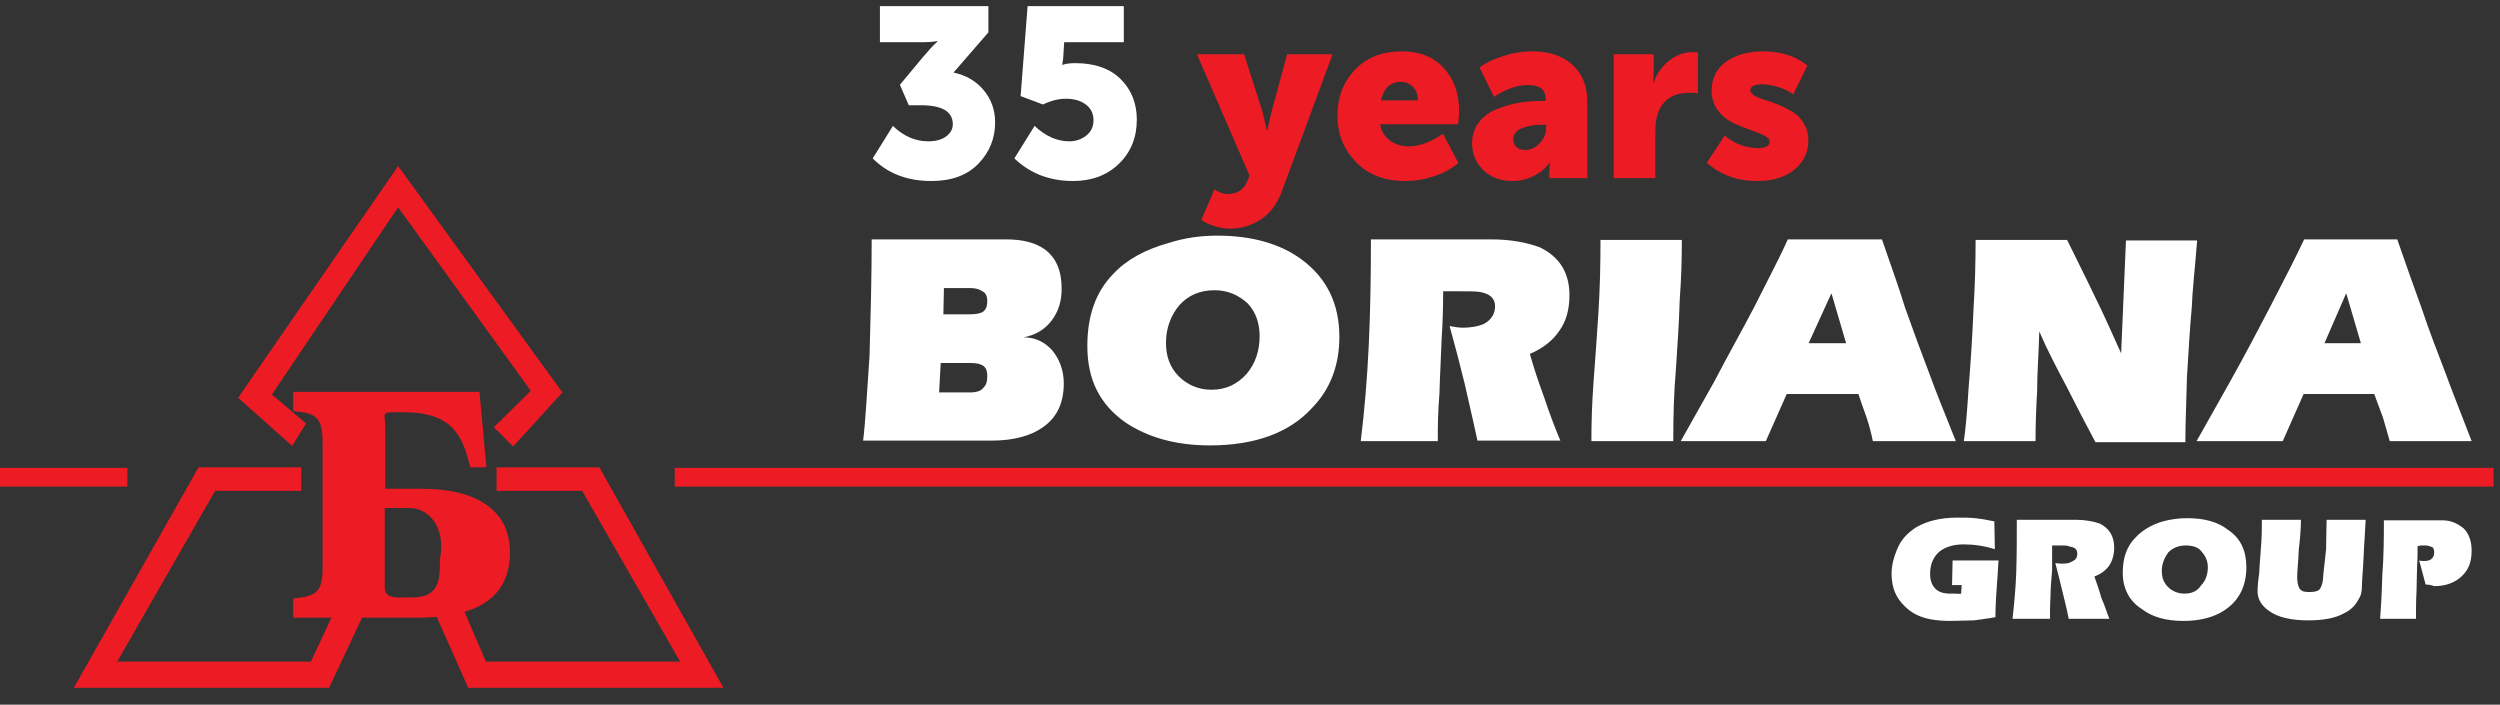 <?xml version="1.0" encoding="utf-8"?>
<!-- Generator: Adobe Illustrator 28.2.0, SVG Export Plug-In . SVG Version: 6.00 Build 0)  -->
<svg version="1.1" id="Layer_1" xmlns="http://www.w3.org/2000/svg" xmlns:xlink="http://www.w3.org/1999/xlink" x="0px" y="0px"
	 viewBox="0 321.994 465.999 131.348" enable-background="new 0 321.994 465.999 131.348" xml:space="preserve">
<rect x="0" y="321.994" width="465.999" height="131.348" fill="#333333" stroke="none"/>
<polygon fill="#ED1C24" points="54.459,405.116 44.385,396.139 74.209,352.951 104.83,395.142 95.653,405.217 92.063,401.625 
	98.945,394.843 74.209,360.631 50.669,395.541 57.053,400.927 "/>
<polygon fill="#ED1C24" points="56.155,409.106 37.005,409.106 13.765,450.2 61.342,450.2 68.324,435.339 62.339,435.937 
	57.951,445.313 21.844,445.313 40.097,413.495 56.155,413.495 "/>
<polygon fill="#ED1C24" points="92.561,409.106 111.712,409.106 134.853,450.2 87.275,450.2 80.493,434.94 85.979,434.64 
	90.566,445.313 126.773,445.313 108.52,413.495 92.561,413.495 "/>
<path fill="#ED1C24" d="M54.659,394.942v3.691c4.788,0.299,5.486,1.596,5.486,6.383v22.442c0,4.488-0.698,5.686-5.486,6.084v3.591
	H77.7c10.074,0,17.355-2.992,17.355-12.168c0-8.179-6.683-11.87-16.458-11.87h-6.782v-11.271c0-2.693-0.897-2.992,1.795-2.992h1.596
	c4.788,0,7.88,1.196,9.775,3.69c1.197,1.596,1.795,3.092,2.693,6.582h2.993l-1.297-14.063h-34.71V394.942z M71.715,416.687h4.588
	c3.691,0,6.683,3.591,5.785,9.077c-0.399,2.094,0.998,7.58-5.087,7.58h-0.698c-2.095,0-4.588,0.4-4.588-1.795V416.687
	L71.715,416.687z"/>
<path fill="#FFFFFF" d="M162.481,366.616h25.035c3.092,0,5.486,0.598,7.281,1.895c2.095,1.596,3.092,3.99,3.092,7.281
	c0,2.393-0.599,4.289-1.896,5.985c-1.197,1.595-2.992,2.692-5.186,3.092c2.194,0,3.99,0.897,5.386,2.493
	c1.296,1.596,2.094,3.69,2.094,6.084c0,3.691-1.296,6.384-3.89,8.179c-2.194,1.597-5.486,2.494-9.476,2.494h-24.038
	c0.399-3.092,0.698-8.478,1.197-15.759C162.281,380.978,162.481,373.697,162.481,366.616L162.481,366.616z M175.348,389.656
	l-0.299,5.486h5.785c1.197,0,2.095-0.299,2.494-0.897c0.598-0.598,0.698-1.297,0.698-2.194c0-0.998-0.299-1.796-1.197-2.095
	c-0.598-0.299-1.496-0.299-2.693-0.299H175.348L175.348,389.656z M175.946,375.692l-0.1,4.888h4.888c0.997,0,1.795-0.1,2.394-0.399
	c0.598-0.399,0.898-0.997,0.898-2.095c0-0.898-0.299-1.496-0.898-1.796c-0.598-0.398-1.297-0.598-2.194-0.598H175.946
	L175.946,375.692z M226.915,365.917c6.384,0,11.769,1.496,15.76,4.488c4.587,3.392,6.981,8.179,6.981,14.363
	c0,5.187-1.597,9.675-5.087,13.266c-4.189,4.588-10.573,6.982-19.05,6.982c-6.383,0-11.57-1.496-15.759-4.289
	c-4.788-3.391-7.082-7.98-7.082-14.263c0-5.486,1.496-9.974,4.788-13.366c2.493-2.693,5.984-4.588,10.273-5.785
	C220.831,366.316,223.823,365.917,226.915,365.917L226.915,365.917z M226.416,376.091c-2.693,0-4.887,0.898-6.583,2.793
	c-1.596,1.895-2.493,4.289-2.493,6.982c0,2.494,0.698,4.588,2.394,6.284c1.596,1.596,3.691,2.493,6.084,2.493
	c2.693,0,4.788-0.997,6.583-2.992c1.595-1.896,2.394-4.289,2.394-6.982c0-2.393-0.698-4.488-2.195-6.085
	C230.905,376.989,228.81,376.091,226.416,376.091L226.416,376.091z M272.298,376.29h-3.293c0,3.092-0.099,6.085-0.299,9.176
	c-0.099,3.093-0.299,6.384-0.398,9.975c-0.301,3.392-0.301,6.384-0.301,8.778h-14.362c0.698-5.686,1.197-11.57,1.496-17.954
	c0.299-6.284,0.399-12.966,0.399-19.649h22.442c3.69,0,6.683,0.598,9.077,1.496c3.691,1.795,5.486,4.788,5.486,8.877
	c0,2.693-0.6,4.887-1.896,6.683c-1.197,1.795-3.091,3.292-5.485,4.289c0.699,2.494,1.595,5.186,2.693,8.179
	c0.896,2.693,1.894,5.386,2.992,7.98H275.39c-0.896-4.289-1.795-7.879-2.393-10.673c-0.898-3.69-1.797-7.081-2.794-10.672
	c0.698,0.099,1.496,0.299,2.394,0.299c1.795,0,3.091-0.299,3.99-0.698c1.296-0.698,2.095-1.795,2.095-3.291
	c0-1.496-0.997-2.395-2.994-2.693C274.891,376.29,273.794,376.29,272.298,376.29L272.298,376.29z M311.896,404.219h-15.261
	c0-3.392,0.101-6.982,0.399-10.972c0.299-3.891,0.598-8.18,0.898-12.767c0.299-4.588,0.398-9.176,0.398-13.765h15.162
	c0,3.591-0.1,7.281-0.399,11.271c-0.1,3.89-0.4,8.179-0.699,12.767C311.997,395.242,311.896,399.73,311.896,404.219L311.896,404.219
	z M346.407,395.441h-13.365l-3.891,8.778h-15.858c1.496-2.693,3.59-6.384,6.283-11.171c2.493-4.788,5.088-9.376,7.381-13.765
	c2.693-5.385,4.888-9.475,6.285-12.666h17.555c1.795,5.186,3.291,9.375,4.288,12.666c1.597,4.489,3.093,8.579,4.589,12.468
	c0.997,2.793,2.693,6.982,4.888,12.469H349.1c-0.299-1.496-0.698-2.993-1.197-4.489
	C347.205,397.835,346.706,396.339,346.407,395.441L346.407,395.441z M337.13,385.965h6.982l-2.692-9.176h-0.101L337.13,385.965
	L337.13,385.965z M379.422,404.219h-13.365c0.299-1.896,0.598-5.188,0.896-9.975c0.399-4.888,0.698-9.675,0.898-14.363
	c0.299-4.887,0.399-9.176,0.399-13.166h17.056c1.496,3.092,3.291,6.584,5.186,10.573c1.795,3.591,3.291,7.082,4.887,10.573
	c0.3-6.982,0.599-14.064,0.897-21.046h13.267c-0.399,5.187-0.898,9.376-0.997,12.468c-0.4,4.19-0.6,8.479-0.898,12.967
	c-0.1,4.489-0.299,8.478-0.299,12.169h-16.757c-1.795-3.391-3.59-6.783-5.387-10.374c-1.795-3.392-3.59-6.782-5.086-10.273
	c-0.101,3.99-0.399,7.68-0.399,11.171C379.521,398.234,379.422,401.326,379.422,404.219L379.422,404.219z M442.56,395.441h-13.168
	l-3.889,8.778h-16.06c1.497-2.693,3.591-6.384,6.284-11.171c2.693-4.788,5.088-9.376,7.382-13.765
	c2.792-5.385,4.888-9.475,6.384-12.666h17.355c1.795,5.186,3.291,9.375,4.488,12.666c1.496,4.489,3.093,8.579,4.589,12.468
	c0.997,2.793,2.692,6.982,4.786,12.469h-15.261c-0.397-1.496-0.896-2.993-1.296-4.489
	C443.457,397.835,442.859,396.339,442.56,395.441L442.56,395.441z M433.283,385.965h6.783l-2.693-9.176h-0.101L433.283,385.965
	L433.283,385.965z"/>
<path fill="#FFFFFF" d="M365.558,432.645l0.1-1.596h-1.795l0.099-4.588h8.578c-0.099,0.599-0.099,1.895-0.299,4.289
	c-0.299,3.89-0.299,5.984-0.299,6.284c-1.498,0.299-2.794,0.398-3.991,0.598c-1.296,0-2.792,0.1-4.488,0.1
	c-1.296,0-2.493-0.1-3.59-0.299c-2.095-0.398-3.591-1.197-4.788-2.395c-1.596-1.496-2.493-3.391-2.493-6.084
	c0-1.596,0.399-3.092,0.997-4.488c0.698-1.796,1.896-3.092,3.591-4.189c2.095-1.197,4.588-1.796,7.681-1.796
	c0.997,0,2.194,0,3.291,0.1c0.997,0.1,2.194,0.299,3.591,0.599l0.1,5.186c-1.896-0.599-3.891-0.897-5.784-0.897
	c-1.797,0-3.293,0.398-4.49,1.296c-1.195,0.998-1.795,2.395-1.795,4.19c0,1.197,0.299,2.095,0.998,2.793
	c0.599,0.599,1.495,0.898,2.692,0.898c0.299,0,0.6,0,0.898,0C365.059,432.645,365.257,432.745,365.558,432.645L365.558,432.645z
	 M384.31,423.669h-1.797c0,1.496,0,3.092,0,4.588c-0.099,1.497-0.299,3.093-0.299,4.888c-0.099,1.596-0.099,3.092-0.099,4.189
	h-6.983c0.301-2.693,0.6-5.686,0.698-8.777c0.101-3.093,0.101-6.284,0.101-9.676h10.971c1.796,0,3.291,0.3,4.488,0.698
	c1.797,0.897,2.693,2.395,2.693,4.489c0,1.196-0.299,2.394-0.896,3.291c-0.6,0.897-1.496,1.596-2.794,2.095
	c0.399,1.197,0.898,2.493,1.298,3.989c0.598,1.297,0.997,2.693,1.496,3.891h-7.581c-0.399-2.095-0.898-3.891-1.197-5.188
	c-0.4-1.795-0.898-3.59-1.296-5.187c0.299,0,0.698,0.101,1.197,0.101c0.896,0,1.496-0.101,1.894-0.399
	c0.698-0.3,0.998-0.698,0.998-1.496c0-0.698-0.398-1.196-1.496-1.297C385.505,423.669,384.908,423.669,384.31,423.669
	L384.31,423.669z M407.649,418.582c3.292,0,5.786,0.698,7.68,2.194c2.395,1.596,3.392,3.989,3.392,6.981
	c0,2.494-0.698,4.788-2.395,6.584c-2.094,2.194-5.186,3.391-9.375,3.391c-3.092,0-5.785-0.697-7.681-2.193
	c-2.393-1.497-3.59-3.891-3.59-6.783c0-2.693,0.698-4.888,2.393-6.583c1.197-1.296,2.994-2.393,5.088-2.992
	C404.657,418.781,406.153,418.582,407.649,418.582L407.649,418.582z M407.449,423.669c-1.296,0-2.393,0.399-3.291,1.297
	c-0.698,0.997-1.197,2.095-1.197,3.391c0,1.297,0.299,2.194,1.197,3.092c0.698,0.698,1.795,1.197,2.992,1.197
	c1.297,0,2.395-0.398,3.093-1.496c0.897-0.897,1.297-2.095,1.297-3.392c0-1.196-0.4-2.095-1.197-2.992
	C409.744,423.968,408.646,423.669,407.449,423.669L407.449,423.669z M421.614,418.881h7.28c0,1.297-0.1,3.093-0.398,5.486
	c-0.101,2.493-0.3,4.189-0.3,5.087c0,0.897,0.101,1.596,0.399,2.194c0.399,0.599,0.997,0.698,1.795,0.698
	c0.898,0,1.496-0.1,1.895-0.399c0.299-0.299,0.598-0.997,0.698-1.795c0.1-1.596,0.398-3.591,0.598-5.785
	c0-2.194,0.101-3.99,0.101-5.486h7.28c-0.099,2.394-0.299,4.589-0.398,7.082c-0.101,2.393-0.301,4.189-0.301,5.186
	c0,0.898-0.099,1.795-0.598,2.493c-0.598,1.197-1.496,2.095-2.792,2.693c-1.597,0.897-3.891,1.297-6.584,1.297
	c-3.291,0-5.784-0.598-7.381-1.795c-1.296-0.897-2.094-2.095-2.094-3.591c0-0.897,0.099-2.095,0.299-3.392
	c0.099-2.394,0.299-3.89,0.299-4.488C421.614,422.272,421.614,420.476,421.614,418.881L421.614,418.881z M452.133,430.95
	l-1.195-4.488c0.299,0.1,0.598,0.1,0.896,0.1c0.6,0,0.998-0.1,1.297-0.3c0.399-0.299,0.599-0.697,0.599-1.296
	c0-0.399-0.1-0.898-0.399-0.997c-0.299-0.1-0.698-0.3-1.197-0.3c-0.397,0-0.696,0-0.897,0c-0.299,0.1-0.399,0.1-0.6,0.1
	c0,0.997,0,2.395-0.099,3.891c0,1.496-0.1,2.992-0.1,4.588c-0.101,1.596-0.101,3.391-0.101,5.087h-6.683
	c0.1-1.297,0.299-3.99,0.399-7.98c0.3-3.89,0.3-7.38,0.3-10.373h10.971c1.496,0,2.794,0.599,3.891,1.496
	c0.997,0.998,1.495,2.395,1.495,4.189c0,2.095-0.598,3.591-1.896,4.788c-1.296,1.197-2.992,1.795-5.086,1.795
	C453.232,431.05,452.632,430.95,452.133,430.95L452.133,430.95z"/>
<polygon fill="#ED1C24" points="125.776,409.206 464.802,409.206 464.802,412.697 125.776,412.697 "/>
<polygon fill="#ED1C24" points="0,409.206 23.739,409.206 23.739,412.697 0,412.697 "/>
<g>
	<path fill="#FFFFFF" d="M162.673,351.519l3.766-6.053c1.973,1.913,4.17,2.87,6.591,2.87c1.404,0,2.518-0.306,3.34-0.919
		c0.822-0.612,1.233-1.367,1.233-2.264c0-2.361-1.988-3.542-5.963-3.542h-2.242l-1.659-3.811l4.214-5.066
		c0.448-0.538,0.904-1.061,1.368-1.569c0.463-0.508,0.814-0.867,1.053-1.076l0.359-0.358v-0.09c-0.688,0.15-1.704,0.224-3.049,0.224
		h-7.667v-6.725h20.22v4.887l-6.501,7.487c2.361,0.509,4.244,1.614,5.649,3.318c1.404,1.704,2.107,3.692,2.107,5.963
		c0,2.989-1.039,5.56-3.116,7.711c-2.078,2.152-4.999,3.228-8.765,3.228C169.099,355.734,165.453,354.329,162.673,351.519z"/>
	<path fill="#FFFFFF" d="M189.079,351.519l3.766-6.053c2.032,1.913,4.199,2.87,6.501,2.87c1.166,0,2.204-0.351,3.116-1.054
		c0.912-0.702,1.368-1.666,1.368-2.892s-0.479-2.197-1.435-2.915c-0.957-0.717-2.182-1.076-3.677-1.076
		c-1.435,0-2.869,0.358-4.304,1.076l-4.169-1.569l1.3-16.768h17.934v6.725H198.36l-0.179,2.959l-0.18,1.255h0.09
		c0.567-0.208,1.345-0.313,2.332-0.313c3.646,0,6.471,0.994,8.473,2.981c2.002,1.988,3.004,4.506,3.004,7.555
		c0,3.318-1.106,6.053-3.317,8.205c-2.212,2.152-5.066,3.228-8.563,3.228C195.654,355.734,192.008,354.329,189.079,351.519z"/>
	<path fill="#ED1C24" d="M226.381,357.302c0.836,0.568,1.628,0.852,2.376,0.852c1.853,0,3.094-0.777,3.721-2.332l0.448-1.076
		l-9.818-22.641h8.787l3.408,10.625l0.852,3.587h0.09c0.298-1.464,0.553-2.615,0.762-3.452l2.914-10.76h8.474l-9.46,25.555
		c-0.896,2.391-2.219,4.147-3.968,5.268c-1.749,1.121-3.639,1.681-5.671,1.681c-0.897,0-1.793-0.134-2.69-0.403
		c-0.897-0.269-1.569-0.538-2.018-0.807l-0.672-0.403L226.381,357.302z"/>
	<path fill="#ED1C24" d="M249.291,343.629c0-3.467,1.091-6.344,3.273-8.63c2.181-2.287,5.095-3.43,8.742-3.43
		c3.318,0,5.925,1.039,7.824,3.116c1.897,2.078,2.847,4.76,2.847,8.047c0,0.538-0.06,1.345-0.179,2.421h-14.571
		c0.269,1.345,0.903,2.369,1.905,3.071c1.001,0.703,2.159,1.054,3.475,1.054c1.913,0,4.035-0.777,6.366-2.332l2.87,5.425
		c-1.226,1.047-2.728,1.869-4.506,2.466c-1.779,0.598-3.564,0.897-5.357,0.897c-3.916,0-7.01-1.195-9.281-3.587
		C250.426,349.756,249.291,346.917,249.291,343.629z M257.406,340.714h6.904c0-0.986-0.292-1.808-0.874-2.466
		c-0.583-0.657-1.353-0.986-2.309-0.986C259.154,337.262,257.914,338.413,257.406,340.714z"/>
	<path fill="#ED1C24" d="M274.397,348.695c0-1.464,0.403-2.735,1.21-3.811c0.807-1.076,1.875-1.898,3.206-2.466
		c1.33-0.567,2.712-0.979,4.147-1.233c1.435-0.254,2.929-0.381,4.483-0.381h0.673v-0.403c0-1.704-1.092-2.556-3.273-2.556
		c-2.033,0-4.155,0.733-6.366,2.197l-2.69-5.47c1.046-0.807,2.488-1.509,4.327-2.107c1.838-0.598,3.654-0.897,5.447-0.897
		c3.198,0,5.716,0.837,7.554,2.511c1.838,1.674,2.757,3.976,2.757,6.904v14.212h-7.083v-1.39l0.09-1.435h-0.09
		c-0.748,1.047-1.742,1.869-2.981,2.466c-1.241,0.598-2.533,0.897-3.878,0.897c-2.212,0-4.021-0.672-5.425-2.018
		C275.099,352.371,274.397,350.698,274.397,348.695z M282.063,347.977c0,0.568,0.194,1.039,0.583,1.412
		c0.388,0.375,0.926,0.561,1.614,0.561c1.076,0,2.002-0.433,2.78-1.3c0.777-0.866,1.166-1.793,1.166-2.779v-0.628h-0.717
		c-1.435,0-2.698,0.217-3.789,0.65C282.608,346.326,282.063,347.021,282.063,347.977z"/>
	<path fill="#ED1C24" d="M300.803,355.196v-23.089h7.442v3.9l-0.09,1.435h0.09c0.508-1.614,1.441-2.974,2.802-4.08
		c1.359-1.105,2.876-1.659,4.551-1.659c0.238,0,0.538,0.03,0.896,0.089v7.622c-0.269-0.09-0.792-0.135-1.569-0.135
		c-2.092,0-3.676,0.613-4.752,1.838c-1.076,1.226-1.614,2.93-1.614,5.111v8.967H300.803z"/>
	<path fill="#ED1C24" d="M318.154,352.326l3.318-5.066c1.853,1.555,3.945,2.332,6.276,2.332c1.404,0,2.107-0.404,2.107-1.21
		c0-0.449-0.374-0.844-1.121-1.188c-0.747-0.343-1.645-0.695-2.69-1.053c-1.046-0.359-2.1-0.799-3.16-1.323
		c-1.062-0.522-1.966-1.292-2.713-2.309c-0.747-1.016-1.121-2.226-1.121-3.631c0-2.301,0.904-4.095,2.713-5.38
		c1.808-1.285,4.103-1.928,6.882-1.928c3.317,0,6.067,0.882,8.249,2.646l-2.645,5.38c-0.658-0.538-1.547-0.986-2.668-1.345
		c-1.121-0.358-2.174-0.538-3.16-0.538c-1.436,0-2.152,0.374-2.152,1.121c0,0.359,0.269,0.695,0.807,1.009s1.203,0.583,1.995,0.807
		s1.659,0.538,2.601,0.941s1.808,0.852,2.601,1.345c0.791,0.493,1.457,1.195,1.995,2.107c0.538,0.912,0.807,1.95,0.807,3.116
		c0,2.212-0.859,4.028-2.578,5.447c-1.719,1.42-4.027,2.13-6.927,2.13C323.833,355.734,320.694,354.598,318.154,352.326z"/>
</g>
</svg>
